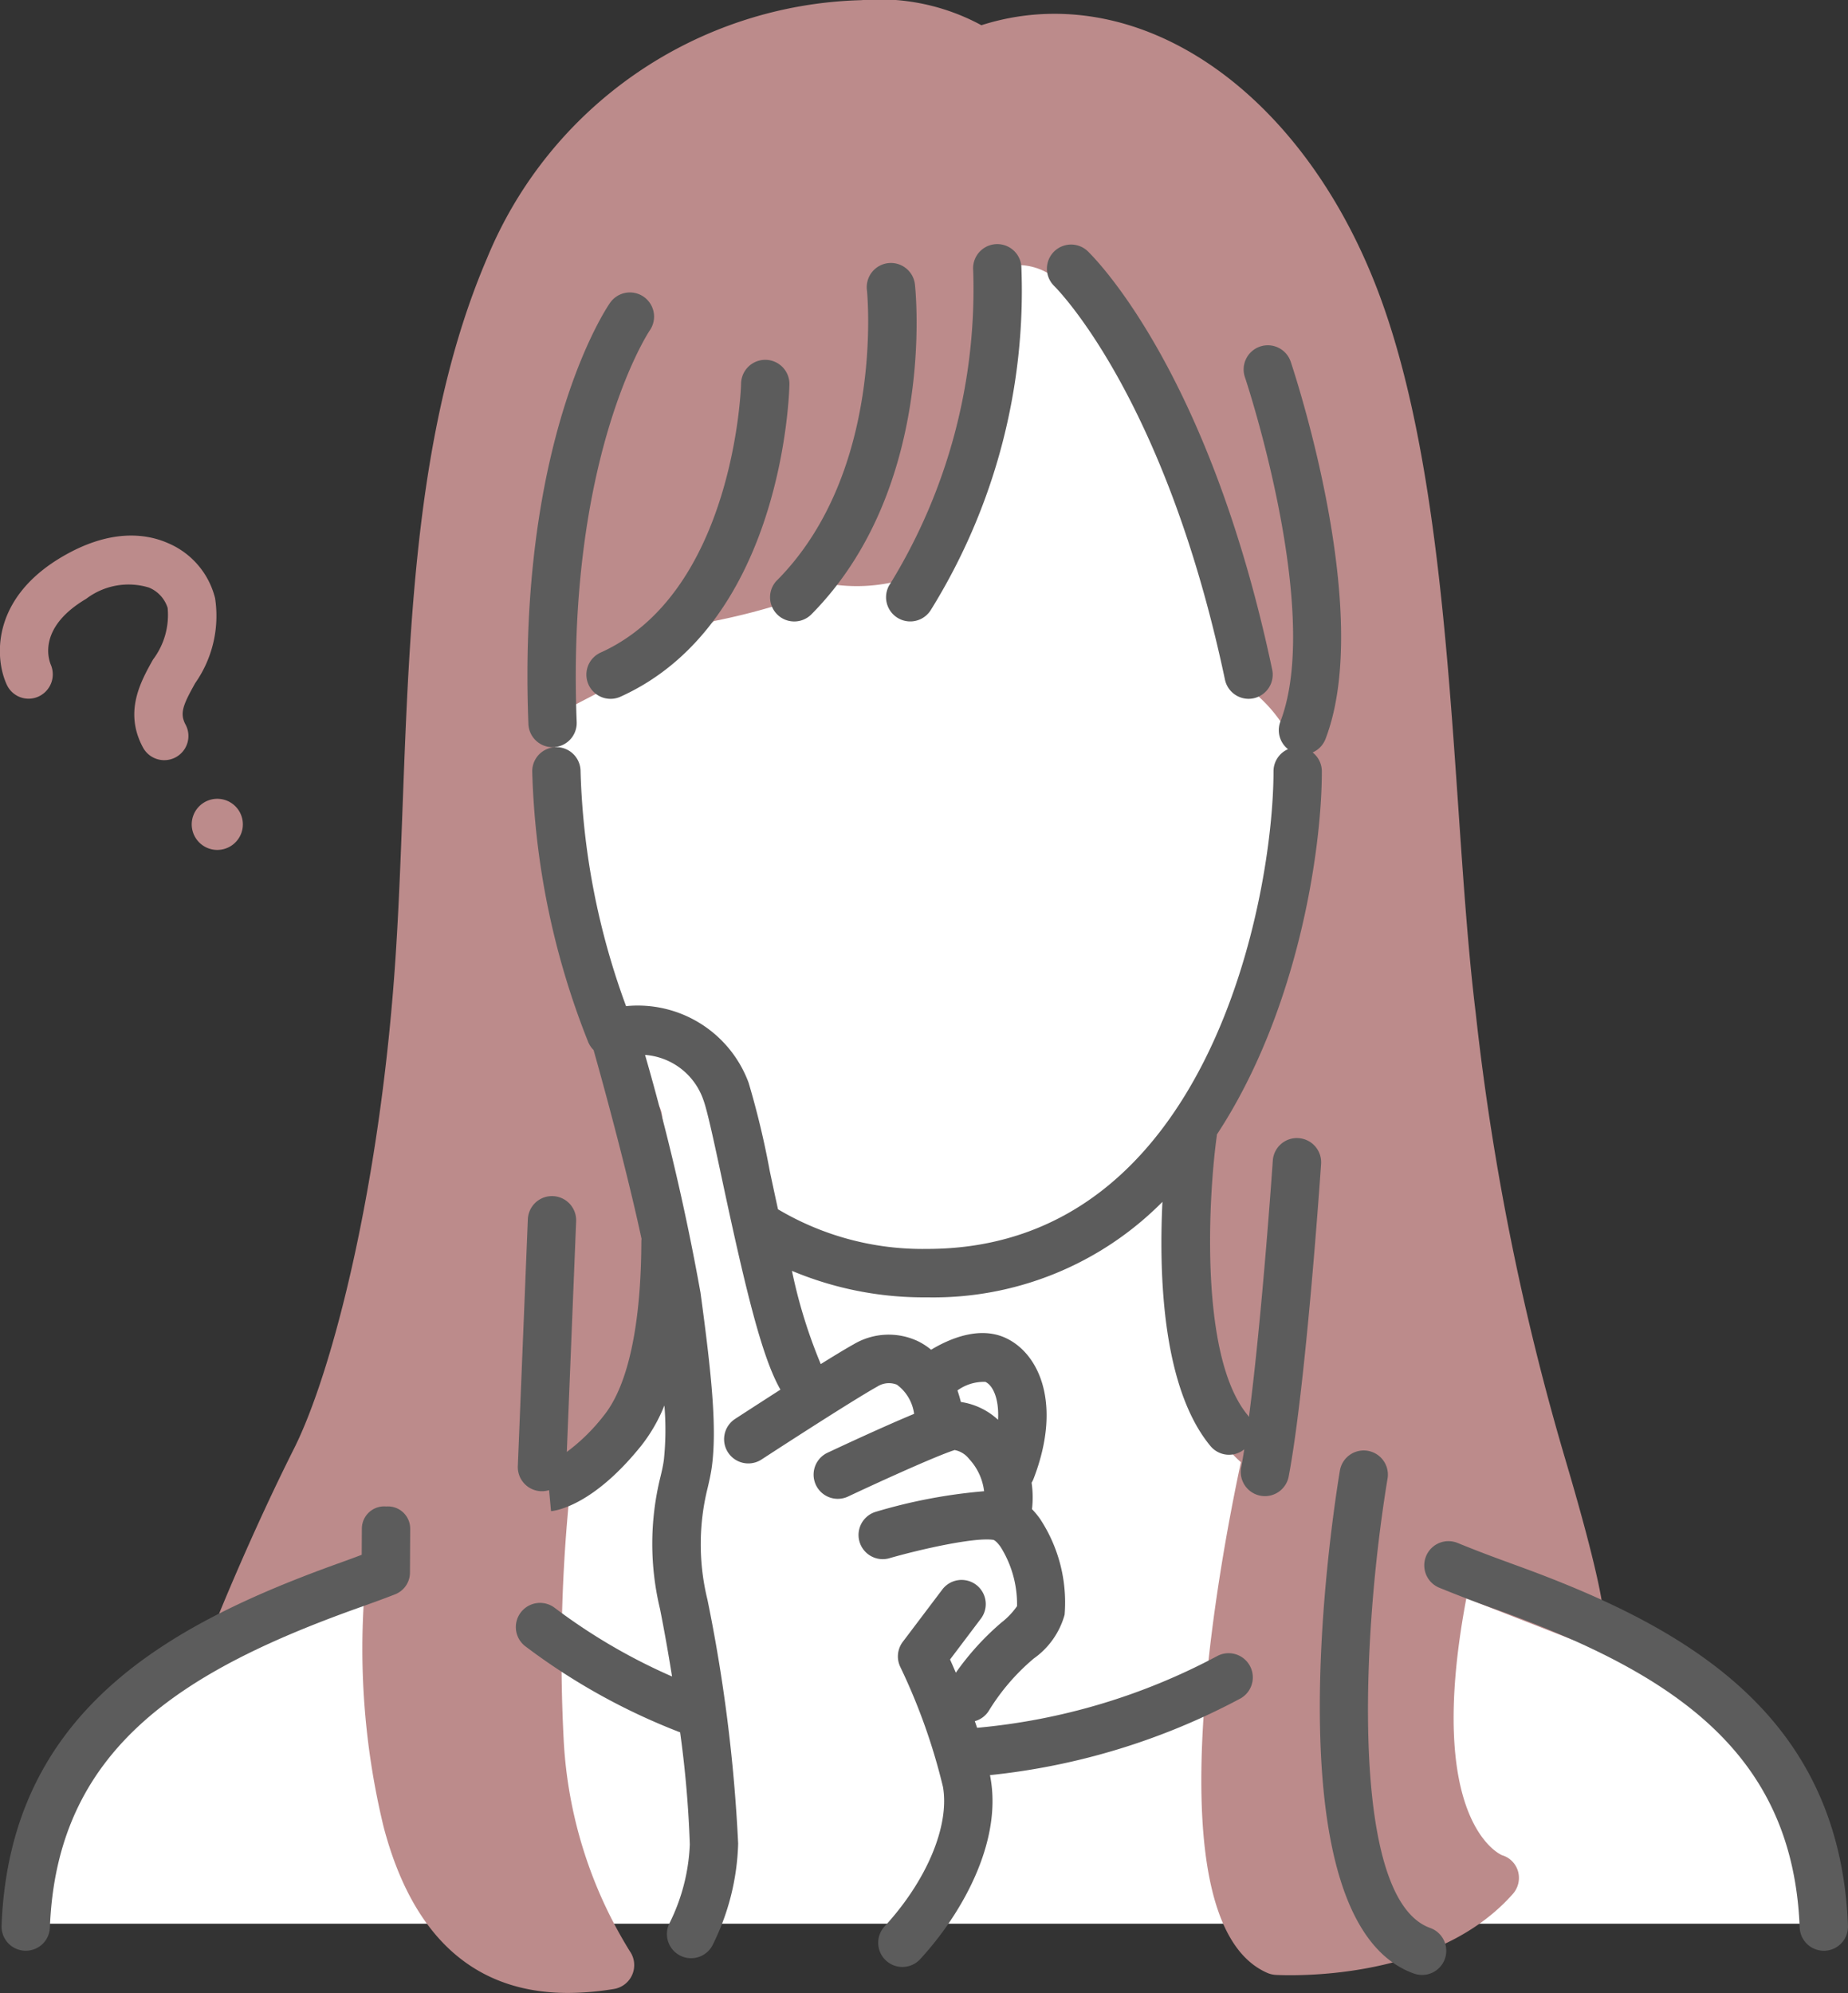 <svg xmlns="http://www.w3.org/2000/svg" width="102" height="110" viewBox="0 0 102 110">
  <rect x="0" y="0" width="102" height="110" fill="#333333" stroke="none"/>
  <g id="Group_5786" data-name="Group 5786" transform="translate(1877.782 22245.955)">
    <path id="Path_12013" data-name="Path 12013" d="M2.816,120.409h99.248s1.269-13.644-22.443-20.319c0,0-10.958-6.16-11.841-14.431s6-16.56,5.8-31.112c0,0-2.655-23.9-17.369-28.571,0,0,.24,12.519-3.768,18.206,0,0-13.292-.588-21.122,7.289,0,0-1.75,15.375,5.948,24.508,0,0,2.1,15.962-8.577,19.222s-14.318,8.836-14.318,8.836S2.416,108.954,2.816,120.409" transform="translate(-1878.915 -22260.191)" fill="#fff"/>
    <path id="Path_12014" data-name="Path 12014" d="M94.478,86.884a141.54,141.54,0,0,1-4.961-24.7c-.406-3.3-.67-7.13-.949-11.189-.656-9.54-1.4-20.355-4.312-28.279C80.761,13.2,73.7,7.061,66.267,7.061a13.23,13.23,0,0,0-4.031.63A11.814,11.814,0,0,0,55.6,6.308a22.992,22.992,0,0,0-20.661,14.27c-3.853,9-4.257,19.778-4.648,30.2-.108,2.873-.21,5.587-.383,8.235-.828,12.688-3.492,23.016-5.615,27.243-2.355,4.687-4.2,9.27-4.217,9.316a1.334,1.334,0,0,0,1.811,1.7l6.291-2.991a41.752,41.752,0,0,0,1.065,12.854c1.6,6.077,5.021,9.158,10.173,9.158a15.883,15.883,0,0,0,2.537-.219,1.335,1.335,0,0,0,.877-2.086,24.536,24.536,0,0,1-3.647-11.614,89.4,89.4,0,0,1,.294-13.3c1.761-1.475,6.86-7.061,5.128-21.239a1.336,1.336,0,0,0-.236-.61c-.056-.079-5.5-7.949-5.71-21.434l5.69-2.95a1.251,1.251,0,0,0,.173-.107l2.95-2.157A36.32,36.32,0,0,0,54.15,38.57a9.321,9.321,0,0,0,6.794-1.78,1.337,1.337,0,0,0,.476-.74,77.968,77.968,0,0,0,1.857-14.834,2.111,2.111,0,0,1,1.071-.286,3.3,3.3,0,0,1,1.465.393c2.354,1.18,9.025,11.72,10.213,21.745a1.333,1.333,0,0,0,.568.942A7.968,7.968,0,0,1,79.2,46.857,36.853,36.853,0,0,1,73.59,68.07a1.339,1.339,0,0,0-.2.563C73.213,70.151,71.884,82.926,76.56,87c-1.242,5.8-4.921,25.419,1.461,28.188a1.346,1.346,0,0,0,.447.108s.3.019.807.019c2.5,0,8.7-.436,12.279-4.47a1.334,1.334,0,0,0,.306-1.247,1.3,1.3,0,0,0-.884-.906c-.045-.017-4.317-1.777-1.974-14.18l5.758,2.247a1.334,1.334,0,0,0,1.818-1.243c0-.257-.1-1.878-2.1-8.629" transform="translate(-1885.85 -22252.254)" fill="#bc8b8b"/>
    <path id="Path_12015" data-name="Path 12015" d="M20.555,81.828A1.411,1.411,0,1,0,18.943,83a1.413,1.413,0,0,0,1.613-1.177" transform="translate(-1884.95 -22282.063)" fill="#bc8b8b"/>
    <path id="Path_12016" data-name="Path 12016" d="M10.772,63.987a6.464,6.464,0,0,0,1.1-4.688A4.469,4.469,0,0,0,9.3,56.269c-1.2-.535-3.2-.837-5.9.759-3.922,2.319-3.69,5.63-3.019,7.057a1.323,1.323,0,0,0,1.747.638,1.347,1.347,0,0,0,.677-1.753C2.67,62.638,2.1,60.9,4.763,59.327a3.855,3.855,0,0,1,3.455-.618A1.8,1.8,0,0,1,9.252,59.83a4.081,4.081,0,0,1-.807,2.854c-.681,1.217-1.613,2.885-.554,4.851a1.334,1.334,0,1,0,2.349-1.266c-.334-.621-.132-1.092.532-2.281" transform="translate(-1877.782 -22272.236)" fill="#bc8b8b"/>
    <path id="Path_12017" data-name="Path 12017" d="M50.215,58.451h.053a1.335,1.335,0,0,0,1.281-1.386c-.571-14.662,3.967-21.518,4.034-21.617a1.334,1.334,0,0,0-2.193-1.52c-.209.3-5.118,7.556-4.506,23.242a1.334,1.334,0,0,0,1.332,1.283" transform="translate(-1897.501 -22263.168)" fill="#5c5c5c"/>
    <path id="Path_12018" data-name="Path 12018" d="M54.406,57.524a1.332,1.332,0,0,0,1.765.667c8.934-4.038,9.31-16.672,9.322-17.207a1.334,1.334,0,1,0-2.667-.06c0,.115-.358,11.491-7.753,14.833a1.336,1.336,0,0,0-.667,1.767" transform="translate(-1899.704 -22265.695)" fill="#5c5c5c"/>
    <path id="Path_12019" data-name="Path 12019" d="M71.679,48.152a1.334,1.334,0,1,0,1.9,1.878c6.837-6.912,5.763-17.713,5.714-18.169a1.334,1.334,0,1,0-2.652.286c.01.1,1,9.985-4.958,16.005" transform="translate(-1906.572 -22262.082)" fill="#5c5c5c"/>
    <path id="Path_12020" data-name="Path 12020" d="M82.237,47.659A1.334,1.334,0,1,0,84.5,49.078a33.39,33.39,0,0,0,5-18.981,1.334,1.334,0,1,0-2.658.231,31.069,31.069,0,0,1-4.6,17.33" transform="translate(-1910.909 -22261.361)" fill="#5c5c5c"/>
    <path id="Path_12021" data-name="Path 12021" d="M106.737,52.918a1.335,1.335,0,0,0,1.3,1.059,1.376,1.376,0,0,0,.277-.029,1.336,1.336,0,0,0,1.03-1.583c-3.514-16.637-9.94-22.865-10.212-23.122A1.334,1.334,0,0,0,97.3,31.181c.061.058,6.116,6.018,9.437,21.737" transform="translate(-1916.908 -22261.363)" fill="#5c5c5c"/>
    <path id="Path_12022" data-name="Path 12022" d="M128.28,166.828c-4.438-1.583-3.8-16.054-2.351-24.8a1.334,1.334,0,1,0-2.632-.437c-.421,2.542-3.88,24.912,4.087,27.754a1.335,1.335,0,0,0,.9-2.515" transform="translate(-1927.125 -22306.377)" fill="#5c5c5c"/>
    <path id="Path_12023" data-name="Path 12023" d="M136.551,150.057c-.968-.347-1.928-.715-2.854-1.093a1.335,1.335,0,0,0-1.009,2.472c.962.393,1.959.775,2.963,1.135,9.891,3.545,16.554,7.9,16.93,17.618a1.334,1.334,0,0,0,1.332,1.283h.052a1.334,1.334,0,0,0,1.281-1.385c-.458-11.877-9.256-16.645-18.7-20.028" transform="translate(-1931.03 -22309.762)" fill="#5c5c5c"/>
    <path id="Path_12024" data-name="Path 12024" d="M90.944,82.012a1.332,1.332,0,0,0-1.422,1.242c-.007.1-.587,8.564-1.317,14.143-.023-.033-.046-.065-.072-.1-2.707-3.27-2.144-12.245-1.7-15.428,0-.02,0-.041.006-.061C90.914,75,92.229,66.09,92.229,61.773a1.332,1.332,0,0,0-.509-1.048,1.331,1.331,0,0,0,.712-.745c2.676-6.977-1.727-20.234-1.915-20.8a1.334,1.334,0,1,0-2.528.852c.044.128,4.288,12.9,1.953,18.987a1.335,1.335,0,0,0,.419,1.526,1.335,1.335,0,0,0-.8,1.222c0,6.838-3.514,26.36-19.125,26.36a15.628,15.628,0,0,1-8.2-2.173l-.024-.013c-.172-.784-.326-1.506-.454-2.108a46.8,46.8,0,0,0-1.169-4.879,6.521,6.521,0,0,0-6.763-4.226,40.652,40.652,0,0,1-2.512-12.961,1.334,1.334,0,1,0-2.668,0,43.523,43.523,0,0,0,3.089,14.94,1.328,1.328,0,0,0,.3.445c0,.012,0,.024.008.035.021.073,1.653,5.812,2.637,10.385a1.3,1.3,0,0,0-.011.16c-.015,4.565-.727,7.913-2.06,9.577a10.542,10.542,0,0,1-2.054,2.022L51.07,86.6a1.334,1.334,0,1,0-2.666-.108l-.553,13.616A1.334,1.334,0,0,0,49.13,101.5h.055a1.326,1.326,0,0,0,.391-.059l.108,1.16c.381-.036,2.413-.405,5-3.64a8.946,8.946,0,0,0,1.257-2.194,15.953,15.953,0,0,1-.028,2.994c-.035.27-.1.577-.186.932A15.355,15.355,0,0,0,55.7,108c.238,1.2.462,2.462.664,3.725a32.062,32.062,0,0,1-6.493-3.8,1.335,1.335,0,0,0-1.635,2.11,35.01,35.01,0,0,0,8.573,4.773,59.521,59.521,0,0,1,.535,6.18,10.676,10.676,0,0,1-1.137,4.385,1.334,1.334,0,1,0,2.416,1.133,13.3,13.3,0,0,0,1.389-5.559,87.946,87.946,0,0,0-1.695-13.464,12.851,12.851,0,0,1,.017-6.189c.093-.4.179-.786.231-1.182.276-2.119-.009-5-.631-9.569a129.94,129.94,0,0,0-3.06-13.124A3.694,3.694,0,0,1,58.091,79.9c.22.581.625,2.481,1.055,4.493,1.324,6.2,2.2,9.752,3.2,11.5-1.3.835-2.406,1.553-2.5,1.615A1.335,1.335,0,1,0,61.3,99.751c.049-.032,4.917-3.205,6.388-4.024a1.19,1.19,0,0,1,1.085-.107,2.385,2.385,0,0,1,.951,1.61c-1.865.775-4.431,1.983-4.8,2.156a1.335,1.335,0,0,0,1.138,2.415c1.259-.594,4.774-2.215,5.9-2.574a1.325,1.325,0,0,1,.8.495,3.155,3.155,0,0,1,.825,1.778,29.412,29.412,0,0,0-5.993,1.14,1.335,1.335,0,0,0,.739,2.565c1.793-.517,4.769-1.177,5.764-1.02.03,0,.186.084.4.388a5.954,5.954,0,0,1,.908,3.269,4.071,4.071,0,0,1-.862.906,14.9,14.9,0,0,0-2.516,2.769c-.117-.275-.226-.521-.319-.73l1.7-2.252a1.334,1.334,0,0,0-2.127-1.611L69.1,109.811a1.336,1.336,0,0,0-.14,1.383,33.226,33.226,0,0,1,2.358,6.628c.37,2.139-.89,5.154-3.208,7.68a1.335,1.335,0,1,0,1.966,1.806c2.273-2.477,4.484-6.389,3.872-9.939-.011-.065-.023-.131-.036-.2a37.5,37.5,0,0,0,13.823-4.229,1.335,1.335,0,0,0-1.259-2.354A34.782,34.782,0,0,1,73.2,114.557c-.041-.122-.082-.244-.125-.365a1.331,1.331,0,0,0,.785-.594,11.84,11.84,0,0,1,2.471-2.867,4.388,4.388,0,0,0,1.7-2.416,8.376,8.376,0,0,0-1.359-5.294,4.575,4.575,0,0,0-.441-.532,5.605,5.605,0,0,0-.022-1.458,1.334,1.334,0,0,0,.108-.217c1.59-4.129.31-6.927-1.554-7.779-1.457-.666-3.116.063-4.1.656a3.676,3.676,0,0,0-.7-.458,3.784,3.784,0,0,0-3.578.159c-.42.233-1.075.631-1.813,1.091a28.231,28.231,0,0,1-1.59-5.145A18.785,18.785,0,0,0,70.437,90.8,17.793,17.793,0,0,0,83.43,85.53c-.2,4.127.015,10.292,2.649,13.474a1.332,1.332,0,0,0,1.869.183c-.057.357-.114.69-.172,1a1.335,1.335,0,0,0,1.062,1.56,1.321,1.321,0,0,0,.25.024A1.335,1.335,0,0,0,90.4,100.68c.949-5.011,1.753-16.748,1.787-17.245a1.335,1.335,0,0,0-1.24-1.422M73.657,95.465c.413.189.765.924.7,2.094l-.024-.023a3.834,3.834,0,0,0-2.028-.961q-.085-.339-.188-.638a2.481,2.481,0,0,1,1.536-.472" transform="translate(-1897.052 -22265.152)" fill="#5c5c5c"/>
    <path id="Path_12025" data-name="Path 12025" d="M21.373,145.658h-.007a1.232,1.232,0,0,0-1.334,1.2l-.008,1.468q-.578.219-1.183.436C9.4,152.147.6,156.916.146,168.792a1.334,1.334,0,0,0,1.281,1.385H1.48A1.327,1.327,0,0,0,2.812,168.9c.375-9.719,7.039-14.065,16.929-17.61.731-.262,1.431-.51,2.1-.773a1.293,1.293,0,0,0,.846-1.2l.013-2.443a1.229,1.229,0,0,0-1.327-1.215" transform="translate(-1877.841 -22308.469)" fill="#5c5c5c"/>
  </g>
</svg>
